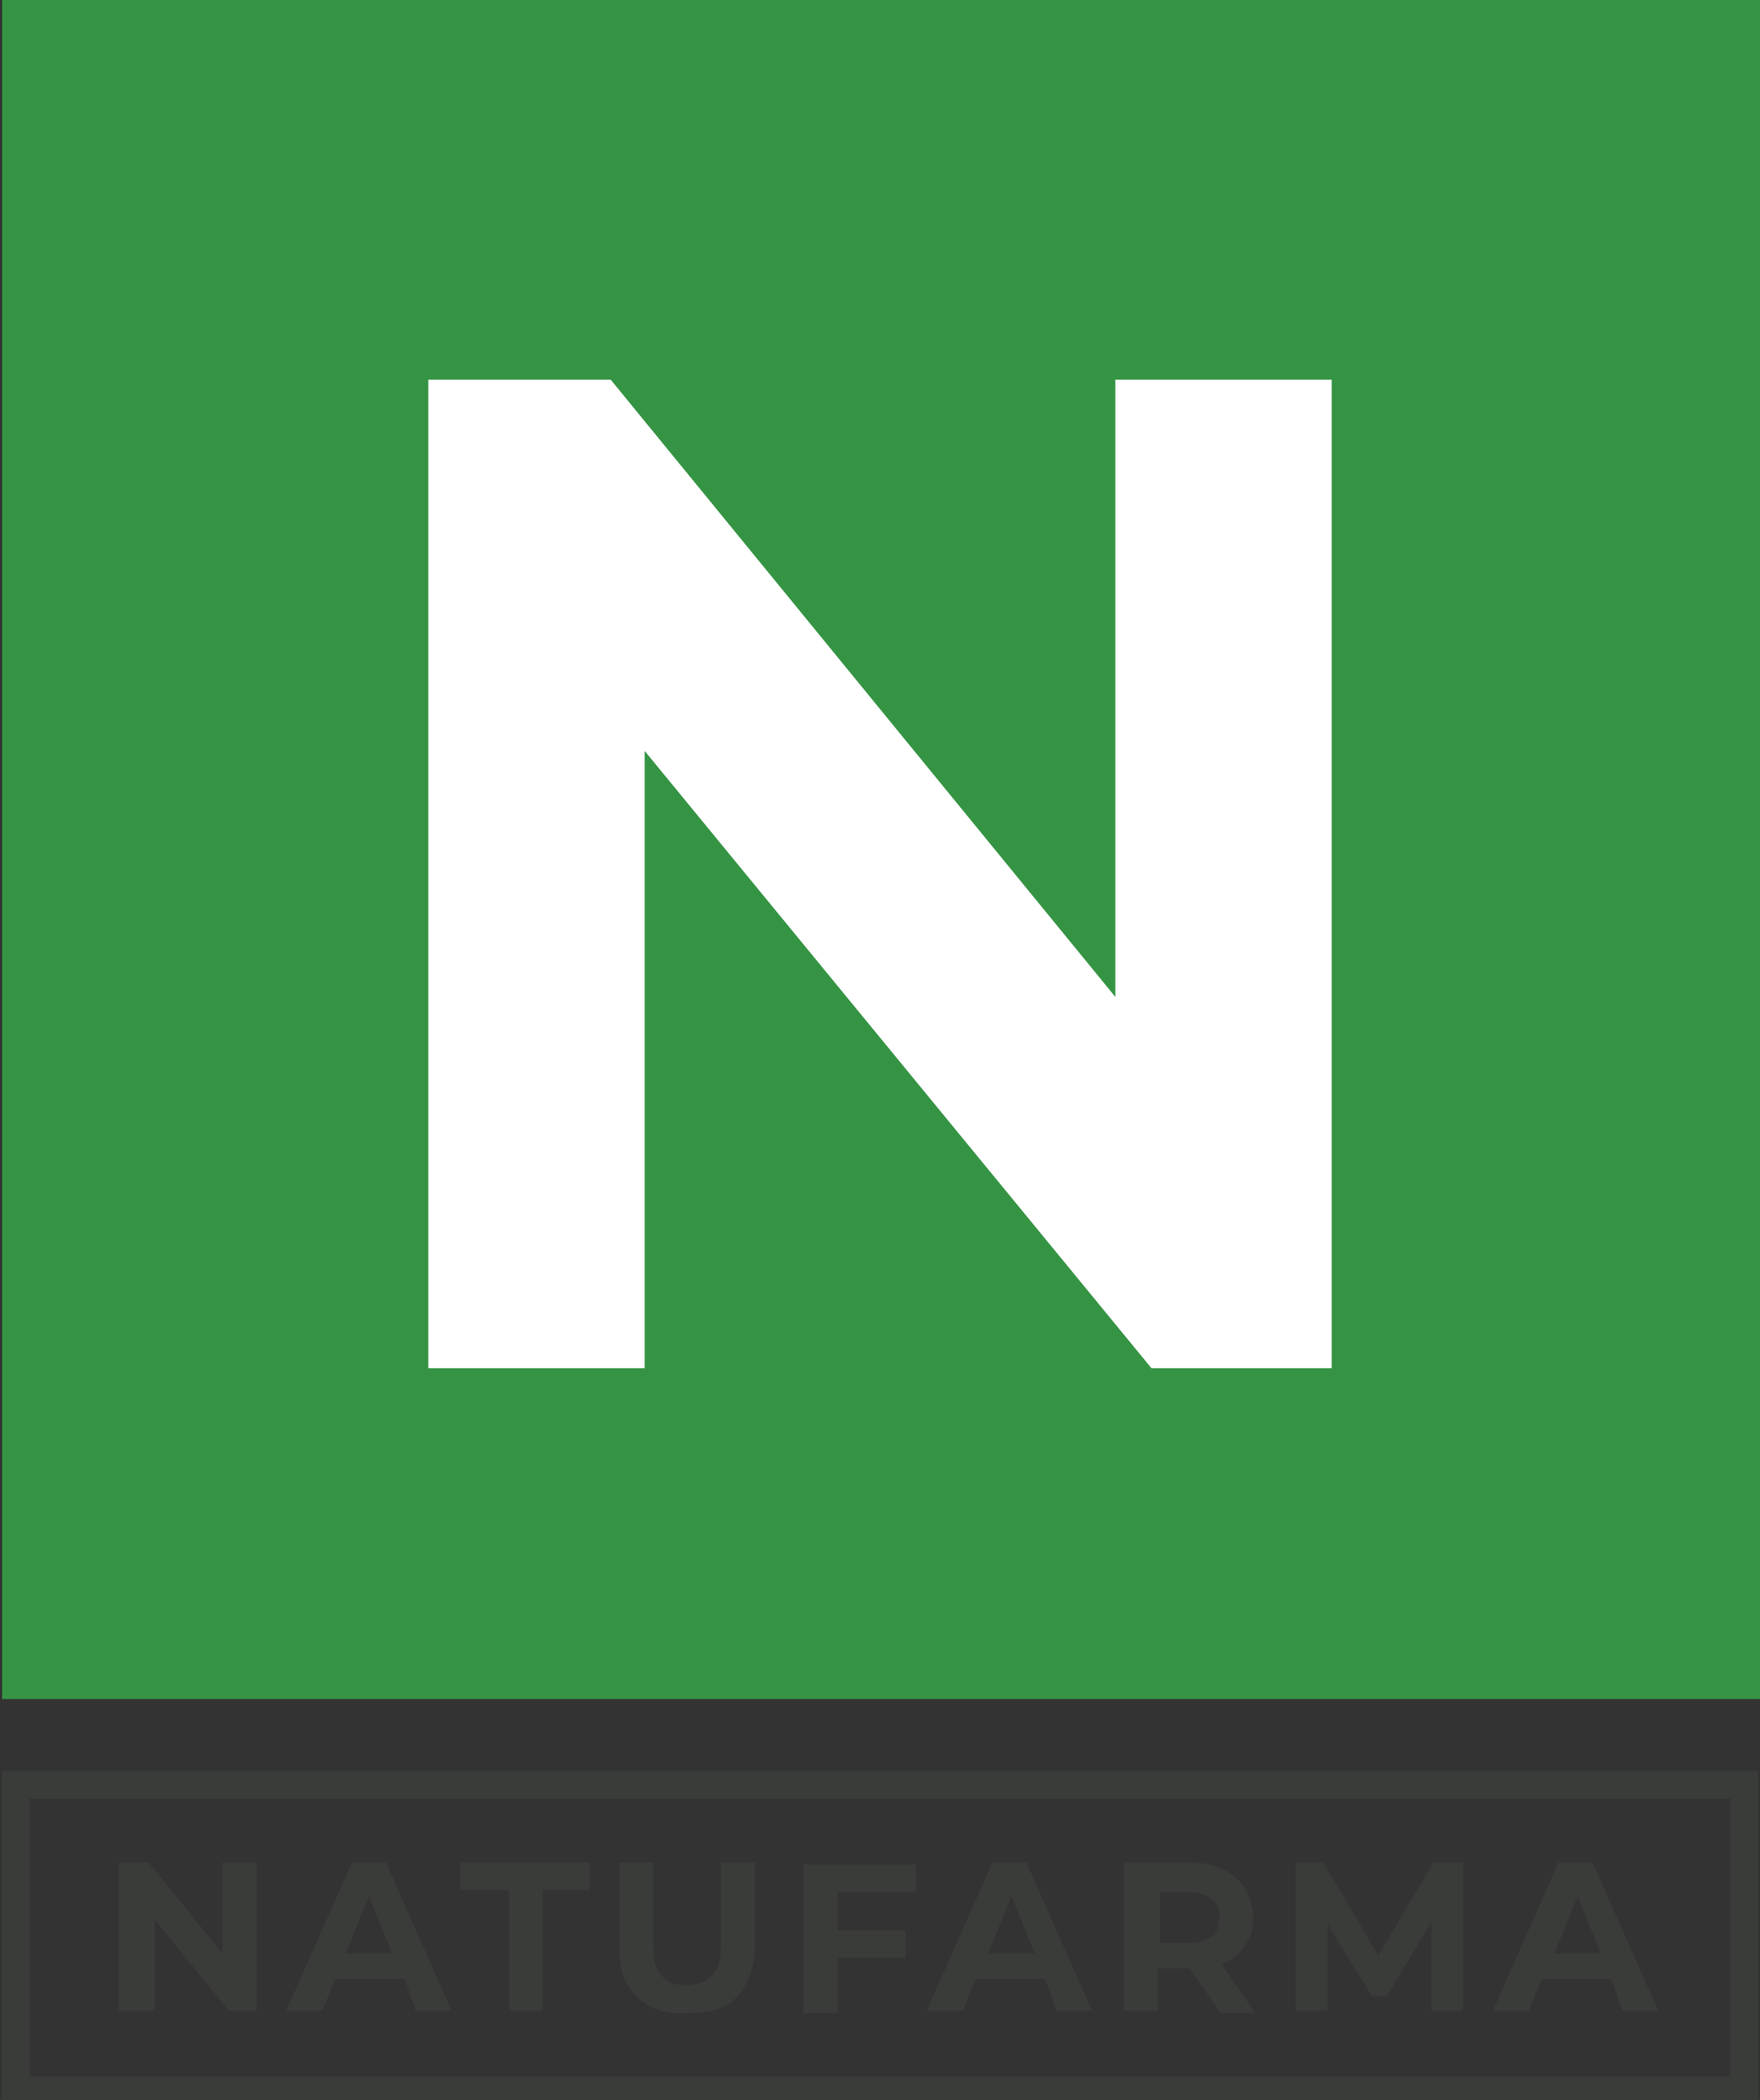 <?xml version="1.0" encoding="UTF-8"?>
<svg xmlns="http://www.w3.org/2000/svg" xmlns:xlink="http://www.w3.org/1999/xlink" version="1.1" id="Capa_1" x="0px" y="0px" width="83px" height="99px" viewBox="0 0 83 99" style="enable-background:new 0 0 83 99;" xml:space="preserve">
<rect x="0" y="0" width="83" height="99" fill="#333333" stroke="none"/>
<style type="text/css">
	.st0{fill:#359444;}
	.st1{fill:#3A3C39;}
	.st2{fill:#FFFFFF;}
</style>
<g>
	<rect x="0.1" y="-0.2" class="st0" width="82.9" height="80.3"></rect>
	<path class="st1" d="M1.4,97.9V84.8h80.2v13.1H1.4 M0.1,99.2h82.8V83.5H0.1V99.2L0.1,99.2z"></path>
	<polygon class="st2" points="62.8,64.5 62.8,17.9 52.6,17.9 52.6,47 28.8,17.9 20.2,17.9 20.2,64.5 30.4,64.5 30.4,35.4 54.3,64.5     "></polygon>
	<g>
		<g>
			<path class="st1" d="M12.1,87.8v7h-1.3l-3.5-4.3v4.3H5.6v-7H7l3.5,4.3v-4.3H12.1z"></path>
			<path class="st1" d="M19.1,93.3h-3.3l-0.6,1.5h-1.7l3.1-7h1.6l3.1,7h-1.7L19.1,93.3z M18.5,92.1l-1.1-2.7l-1.1,2.7H18.5z"></path>
			<path class="st1" d="M23.9,89.1h-2.2v-1.3h6.1v1.3h-2.2v5.7h-1.6V89.1z"></path>
			<path class="st1" d="M30,94.1c-0.6-0.6-0.8-1.3-0.8-2.4v-3.9h1.6v3.9c0,1.3,0.5,1.9,1.6,1.9c0.5,0,0.9-0.2,1.2-0.5     c0.3-0.3,0.4-0.8,0.4-1.4v-3.9h1.6v3.9c0,1-0.3,1.8-0.8,2.4c-0.6,0.6-1.3,0.8-2.3,0.8C31.4,95,30.6,94.7,30,94.1z"></path>
			<path class="st1" d="M39.5,89.1V91h3.2v1.3h-3.2v2.6h-1.6v-7h5.3v1.3H39.5z"></path>
			<path class="st1" d="M49.3,93.3H46l-0.6,1.5h-1.7l3.1-7h1.6l3.1,7h-1.7L49.3,93.3z M48.8,92.1l-1.1-2.7l-1.1,2.7H48.8z"></path>
			<path class="st1" d="M57.5,94.8l-1.4-2h-0.1h-1.4v2h-1.6v-7h3c0.6,0,1.2,0.1,1.6,0.3c0.5,0.2,0.8,0.5,1.1,0.9     c0.2,0.4,0.4,0.8,0.4,1.4c0,0.5-0.1,1-0.4,1.3c-0.2,0.4-0.6,0.7-1.1,0.9l1.6,2.3H57.5z M57.1,89.5c-0.3-0.2-0.6-0.3-1.1-0.3h-1.3     v2.4H56c0.5,0,0.9-0.1,1.1-0.3c0.3-0.2,0.4-0.5,0.4-0.9C57.5,90,57.4,89.7,57.1,89.5z"></path>
			<path class="st1" d="M67.5,94.8l0-4.2l-2.1,3.5h-0.7l-2.1-3.4v4.1h-1.5v-7h1.3l2.6,4.4l2.6-4.4H69l0,7H67.5z"></path>
			<path class="st1" d="M76,93.3h-3.3l-0.6,1.5h-1.7l3.1-7h1.6l3.1,7h-1.7L76,93.3z M75.5,92.1l-1.1-2.7l-1.1,2.7H75.5z"></path>
		</g>
	</g>
</g>
</svg>
